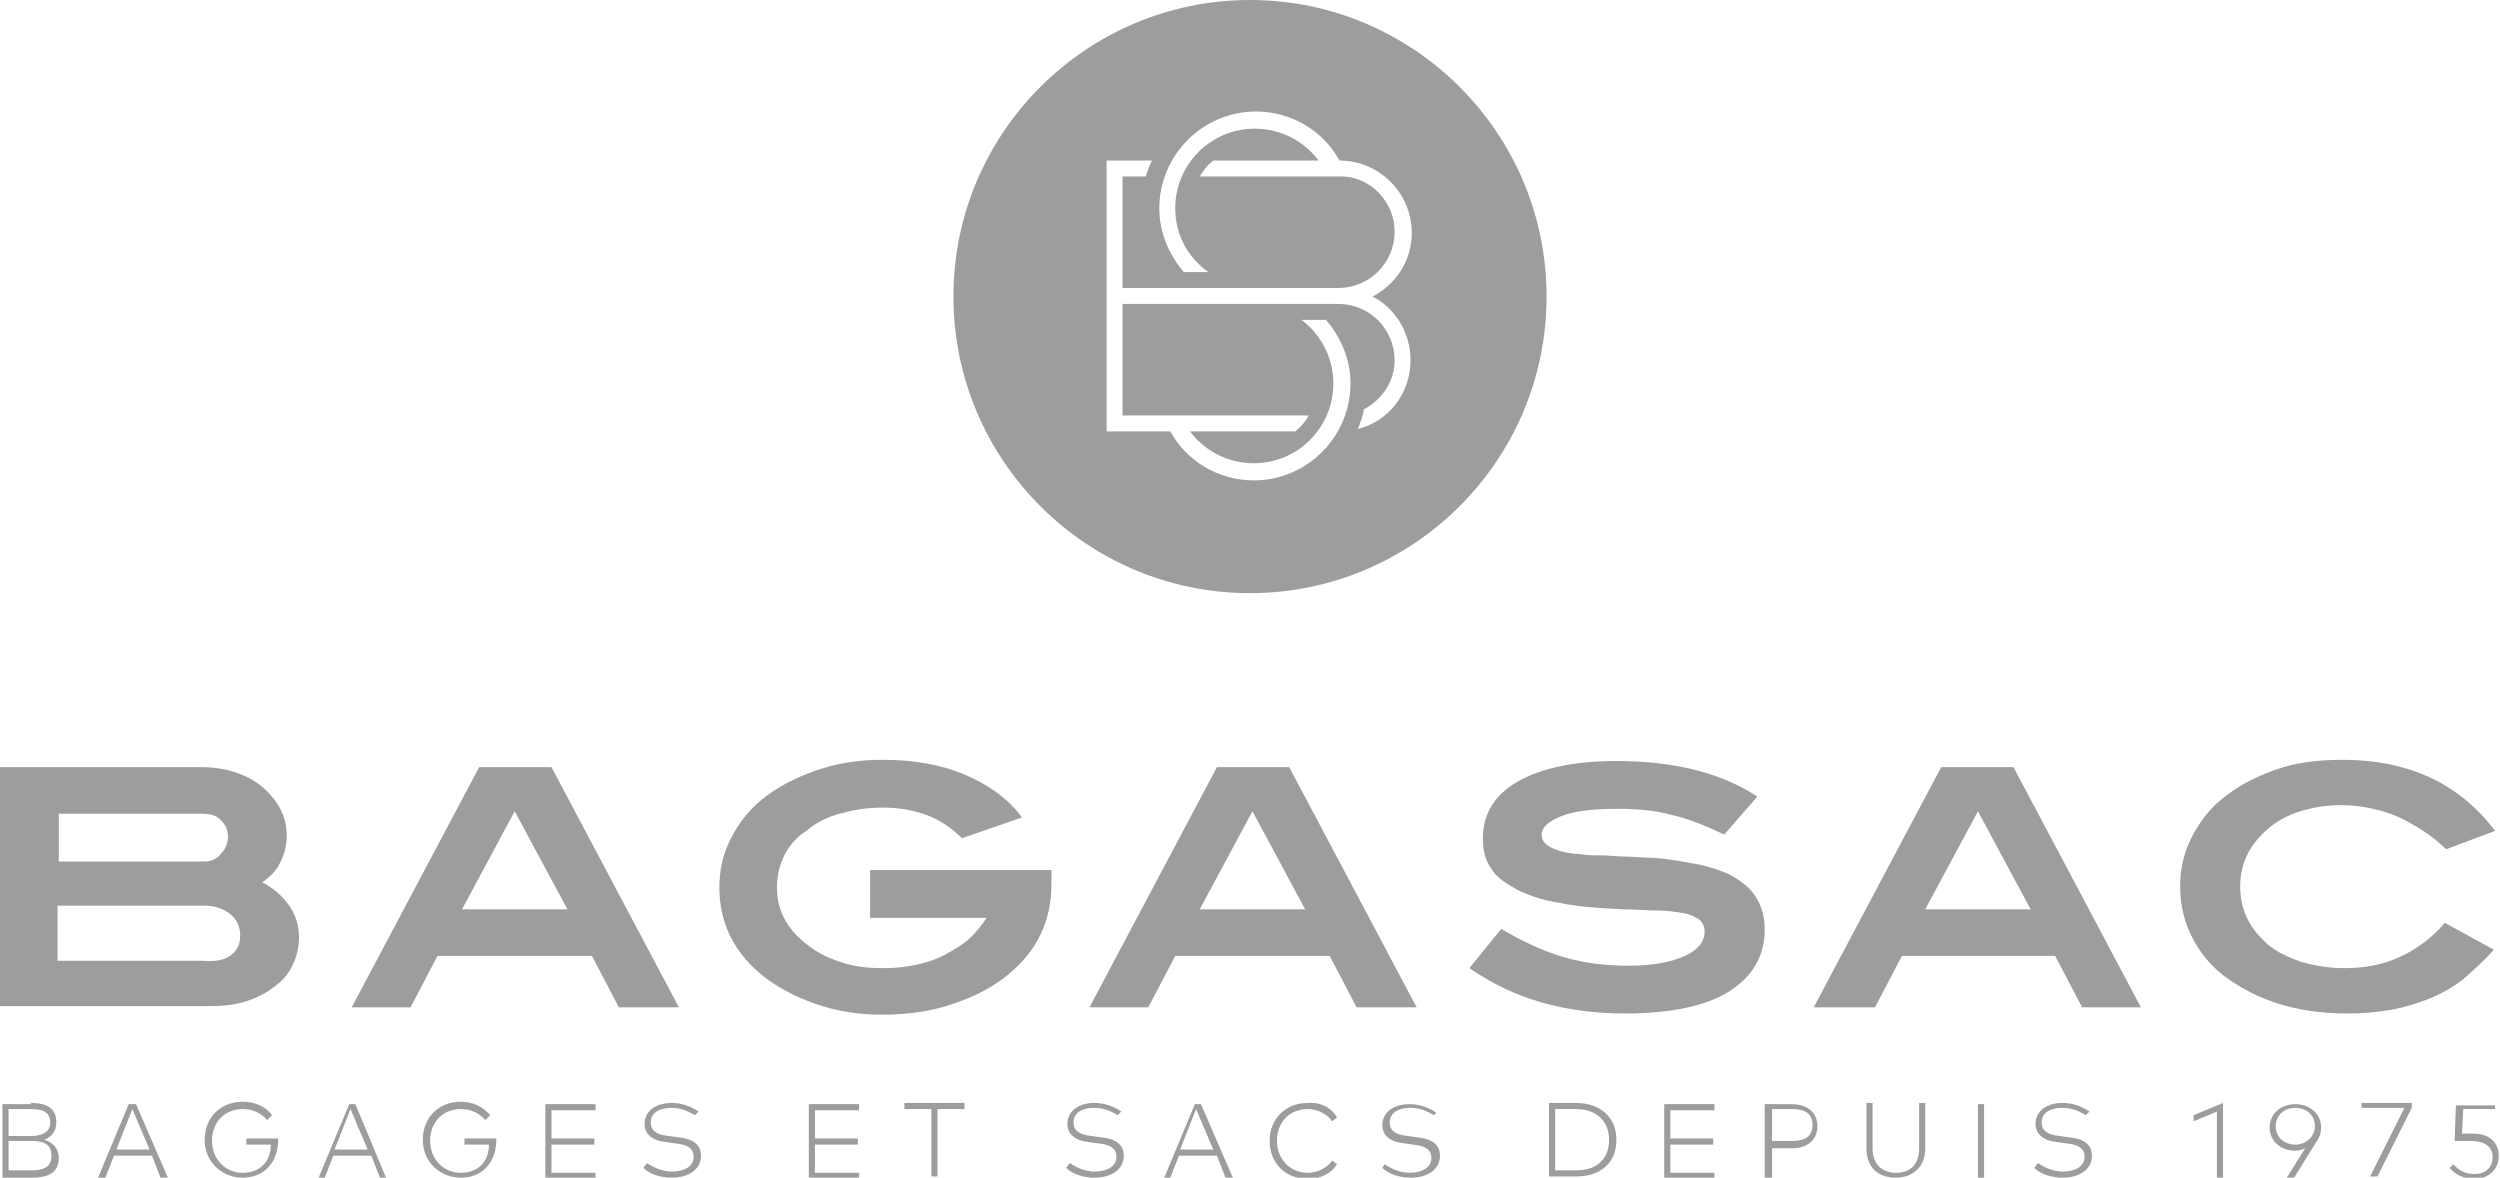 <?xml version="1.0" encoding="utf-8"?>
<!-- Generator: Adobe Illustrator 17.0.0, SVG Export Plug-In . SVG Version: 6.00 Build 0)  -->
<!DOCTYPE svg PUBLIC "-//W3C//DTD SVG 1.1//EN" "http://www.w3.org/Graphics/SVG/1.1/DTD/svg11.dtd">
<svg version="1.1" id="Calque_1" xmlns="http://www.w3.org/2000/svg" xmlns:xlink="http://www.w3.org/1999/xlink" x="0px" y="0px"
	 width="204px" height="96.1px" viewBox="0 0 204 96.1" enable-background="new 0 0 204 96.1" xml:space="preserve">
<path fill="#9D9D9C" d="M102,0C88.7,0,77.8,10.8,77.8,24.2c0,13.3,10.8,24.2,24.2,24.2c13.3,0,24.2-10.8,24.2-24.2S115.3,0,102,0z
	 M115.1,29.4c0,2.7-1.8,5-4.3,5.6c0.2-0.5,0.4-1,0.5-1.6c1.5-0.8,2.5-2.3,2.5-4c0-2.5-2-4.6-4.6-4.6h-2.5l0,0h-5.1l0,0h-10v9.1h15.2
	c-0.3,0.5-0.6,0.9-1.1,1.3h-8.6c1.2,1.6,3.1,2.6,5.2,2.6c3.6,0,6.5-2.9,6.5-6.5c0-2.1-1-4-2.6-5.2h2c1.2,1.4,2,3.2,2,5.2
	c0,4.3-3.5,7.9-7.9,7.9c-2.9,0-5.5-1.6-6.8-4h-5.2V13.1H94c-0.2,0.4-0.4,0.9-0.5,1.3h-1.9v9.1h17.6c2.5,0,4.6-2,4.6-4.6
	c0-2.4-1.9-4.4-4.2-4.5h-0.1l0,0l0,0h-0.1h-1l0,0H97.9c0.3-0.5,0.6-0.9,1.1-1.3h8.6c-1.2-1.6-3.1-2.6-5.2-2.6
	c-3.6,0-6.5,2.9-6.5,6.5c0,2.1,1,4,2.7,5.2h-2c-1.2-1.4-2-3.2-2-5.2c0-4.3,3.5-7.9,7.9-7.9c2.9,0,5.5,1.6,6.8,4
	c3.2,0,5.9,2.6,5.9,5.9c0,2.3-1.3,4.2-3.2,5.2C113.8,25.1,115.1,27.1,115.1,29.4z"/>
<g>
	<path fill="#9D9D9C" d="M21.4,72c1,0.5,1.7,1.2,2.2,1.9c0.5,0.7,0.8,1.6,0.8,2.6c0,0.8-0.2,1.6-0.5,2.2c-0.3,0.7-0.8,1.3-1.5,1.8
		c-0.6,0.5-1.4,0.9-2.3,1.2c-0.9,0.3-1.9,0.4-3.1,0.4H0V62.6h16.5c1.1,0,2.2,0.2,3.2,0.6c1,0.4,1.8,1,2.4,1.7c0.9,1,1.3,2.1,1.3,3.3
		c0,0.8-0.2,1.5-0.5,2.1C22.6,71,22.1,71.5,21.4,72z M18,69.7c0.4-0.4,0.6-0.9,0.6-1.4c0-0.6-0.2-1-0.6-1.4s-0.9-0.5-1.5-0.5H4.8
		v3.9h11.9C17.2,70.3,17.7,70.1,18,69.7z M18.9,77.9c0.5-0.4,0.7-0.9,0.7-1.6s-0.3-1.3-0.8-1.7c-0.5-0.4-1.2-0.7-2.1-0.7h-12v4.5
		h11.9C17.7,78.5,18.4,78.3,18.9,77.9z"/>
	<path fill="#9D9D9C" d="M50.5,82.2L48.3,78H35.7l-2.2,4.2h-4.8l10.4-19.6H45l10.4,19.6H50.5z M42,66.2l-4.3,8h8.6L42,66.2z"/>
	<path fill="#9D9D9C" d="M82.3,79.5c-1.2,1-2.7,1.8-4.5,2.4c-1.7,0.6-3.7,0.9-5.8,0.9c-2,0-3.8-0.3-5.5-0.9s-3.2-1.4-4.4-2.4
		c-2.3-1.9-3.4-4.3-3.4-7.1c0-1.4,0.3-2.7,0.9-3.9c0.6-1.2,1.4-2.3,2.5-3.2c1.2-1,2.7-1.8,4.4-2.4C68.2,62.3,70,62,72,62
		c2.6,0,4.8,0.4,6.7,1.2c1.9,0.8,3.5,1.9,4.7,3.5l-4.9,1.7c-0.8-0.8-1.8-1.5-2.9-1.9s-2.3-0.6-3.6-0.6c-1.3,0-2.4,0.2-3.5,0.5
		s-2,0.8-2.7,1.4c-0.8,0.5-1.4,1.2-1.8,2s-0.6,1.7-0.6,2.6c0,2.1,1,3.7,2.9,5c0.7,0.5,1.6,0.9,2.6,1.2c1,0.3,2,0.4,3.2,0.4
		c1,0,1.9-0.1,2.8-0.3c0.9-0.2,1.7-0.5,2.4-0.9c0.7-0.4,1.4-0.8,1.9-1.3s1-1.1,1.3-1.6H71V71h14.8v1.1
		C85.8,75.2,84.6,77.6,82.3,79.5z"/>
	<path fill="#9D9D9C" d="M110.7,82.2l-2.2-4.2H95.9l-2.2,4.2h-4.8l10.4-19.6h5.9l10.4,19.6H110.7z M102.2,66.2l-4.3,8h8.6
		L102.2,66.2z"/>
	<path fill="#9D9D9C" d="M136.4,66.5c-1.4-0.4-2.9-0.5-4.4-0.5c-2.1,0-3.6,0.2-4.6,0.6c-1,0.4-1.6,0.9-1.6,1.5
		c0,0.7,0.6,1.1,1.7,1.4c0.5,0.1,1,0.2,1.5,0.2c0.5,0.1,1.1,0.1,1.7,0.1c0.6,0,1.3,0.1,2,0.1s1.4,0.1,2.2,0.1c1.5,0.1,2.9,0.4,4,0.6
		c1.1,0.3,2.1,0.6,2.8,1.1c0.8,0.5,1.3,1,1.7,1.7s0.6,1.5,0.6,2.5c0,2.1-1,3.8-2.9,5s-4.8,1.8-8.5,1.8c-2.5,0-4.7-0.3-6.8-0.9
		c-2.1-0.6-4-1.5-5.9-2.8l2.6-3.2c1.7,1,3.4,1.8,5.1,2.3c1.7,0.5,3.4,0.7,5.3,0.7c2,0,3.5-0.3,4.6-0.8s1.6-1.2,1.6-2
		c0-0.4-0.2-0.8-0.5-1s-0.7-0.4-1.3-0.5s-1.3-0.2-2.1-0.2s-1.8-0.1-2.8-0.1c-1.9-0.1-3.6-0.2-5-0.5c-1.4-0.2-2.6-0.6-3.6-1.1
		c-0.9-0.5-1.7-1-2.1-1.7c-0.5-0.7-0.7-1.5-0.7-2.5c0-1.9,0.9-3.5,2.8-4.6s4.6-1.7,8.1-1.7c4.8,0,8.6,1,11.5,2.9l-2.7,3.1
		C139.2,67.4,137.8,66.8,136.4,66.5z"/>
	<path fill="#9D9D9C" d="M169.9,82.2l-2.2-4.2h-12.5l-2.2,4.2h-5l10.4-19.6h5.9l10.4,19.6H169.9z M161.4,66.2l-4.3,8h8.6L161.4,66.2
		z"/>
	<path fill="#9D9D9C" d="M199.6,69.3c-1.1-1.1-2.4-1.9-3.8-2.6c-1.4-0.6-3-1-4.8-1c-1.2,0-2.3,0.2-3.3,0.5s-1.9,0.8-2.6,1.4
		c-0.7,0.6-1.3,1.3-1.7,2.1c-0.4,0.8-0.6,1.7-0.6,2.6c0,1,0.2,1.9,0.6,2.7c0.4,0.8,1,1.5,1.7,2.1s1.6,1,2.7,1.4
		c1.1,0.3,2.2,0.5,3.5,0.5c1.7,0,3.2-0.3,4.5-0.9s2.6-1.5,3.7-2.8l4,2.2c-0.8,0.9-1.7,1.7-2.5,2.4c-0.9,0.7-1.8,1.2-2.8,1.6
		s-2,0.7-3.1,0.9s-2.3,0.3-3.6,0.3c-1.7,0-3.4-0.2-4.9-0.6s-2.9-1-4.3-1.9c-1.3-0.8-2.4-1.9-3.2-3.3s-1.2-2.9-1.2-4.6
		c0-1.4,0.3-2.7,0.9-3.9c0.6-1.2,1.4-2.3,2.5-3.2c1.2-1,2.7-1.8,4.4-2.4c1.7-0.6,3.5-0.8,5.5-0.8c2.7,0,5,0.5,7,1.4
		c2,0.9,3.9,2.4,5.4,4.4L199.6,69.3z"/>
</g>
<g>
	<path fill="#9D9D9C" d="M2.5,90c1.3,0,2.1,0.4,2.1,1.6c0,0.7-0.4,1.2-1,1.4c0.7,0.2,1.2,0.7,1.2,1.5c0,1.2-0.9,1.6-2.2,1.6H0.2v-6
		h2.3V90z M0.7,90.5v2.2h1.8c0.9,0,1.6-0.3,1.6-1.1c0-0.9-0.7-1.1-1.6-1.1H0.7z M0.7,93.2v2.3h1.9c1,0,1.6-0.3,1.6-1.2
		c0-0.9-0.6-1.2-1.6-1.2H0.7V93.2z"/>
	<path fill="#9D9D9C" d="M13.7,96.1h-0.6l-0.7-1.8H9.3l-0.7,1.8H8l2.5-6h0.6L13.7,96.1z M9.5,93.8h2.7l-1.4-3.3L9.5,93.8z"/>
	<path fill="#9D9D9C" d="M22.2,91l-0.4,0.4c-0.5-0.6-1.2-0.9-2-0.9c-1.4,0-2.5,1-2.5,2.6c0,1.5,1.1,2.6,2.5,2.6s2.3-0.9,2.3-2.3h-2
		v-0.5h2.6c0,0.1,0,0.1,0,0.1c0,1.8-1.1,3.1-2.9,3.1c-1.6,0-3.1-1.2-3.1-3.1c0-1.8,1.3-3.1,3.1-3.1C20.8,89.9,21.7,90.3,22.2,91z"/>
	<path fill="#9D9D9C" d="M31.5,96.1H31l-0.7-1.8h-3.1l-0.7,1.8H26l2.5-6H29L31.5,96.1z M27.3,93.8H30l-1.4-3.3L27.3,93.8z"/>
	<path fill="#9D9D9C" d="M40,91l-0.4,0.4c-0.5-0.6-1.2-0.9-2-0.9c-1.4,0-2.5,1-2.5,2.6c0,1.5,1.1,2.6,2.5,2.6s2.3-0.9,2.3-2.3h-2
		v-0.5h2.6c0,0.1,0,0.1,0,0.1c0,1.8-1.1,3.1-2.9,3.1c-1.6,0-3.1-1.2-3.1-3.1c0-1.8,1.3-3.1,3.1-3.1C38.6,89.9,39.4,90.3,40,91z"/>
	<path fill="#9D9D9C" d="M48.7,96.1h-4.2v-6h4.1v0.5H45v2.3h3.5v0.5H45v2.3h3.6v0.4H48.7z"/>
	<path fill="#9D9D9C" d="M56.7,91c-0.5-0.3-1.1-0.6-1.9-0.6c-1,0-1.7,0.4-1.7,1.2c0,0.6,0.4,1,1.5,1.1l0.7,0.1
		c1.1,0.1,1.9,0.5,1.9,1.5c0,1.2-1.1,1.8-2.4,1.8c-0.9,0-1.8-0.3-2.3-0.8l0.3-0.4c0.4,0.3,1.2,0.7,2,0.7c1,0,1.8-0.4,1.8-1.2
		c0-0.7-0.5-1-1.5-1.1l-0.7-0.1c-1.1-0.1-1.8-0.6-1.8-1.5c0-1.1,1-1.7,2.2-1.7c0.9,0,1.6,0.3,2.2,0.7L56.7,91z"/>
	<path fill="#9D9D9C" d="M70.2,96.1H66v-6h4.1v0.5h-3.6v2.3H70v0.5h-3.5v2.3h3.6v0.4H70.2z"/>
	<path fill="#9D9D9C" d="M78.7,90.5h-2.2V96H76v-5.5h-2.2V90h4.9C78.7,90,78.7,90.5,78.7,90.5z"/>
	<path fill="#9D9D9C" d="M91.2,91c-0.5-0.3-1.1-0.6-1.9-0.6c-1,0-1.7,0.4-1.7,1.2c0,0.6,0.4,1,1.5,1.1l0.7,0.1
		c1.1,0.1,1.9,0.5,1.9,1.5c0,1.2-1.1,1.8-2.4,1.8c-0.9,0-1.8-0.3-2.3-0.8l0.3-0.4c0.4,0.3,1.2,0.7,2,0.7c1,0,1.8-0.4,1.8-1.2
		c0-0.7-0.5-1-1.5-1.1l-0.7-0.1c-1.1-0.1-1.8-0.6-1.8-1.5c0-1.1,1-1.7,2.2-1.7c0.9,0,1.6,0.3,2.2,0.7L91.2,91z"/>
	<path fill="#9D9D9C" d="M100.6,96.1H100l-0.7-1.8h-3.1l-0.7,1.8H95l2.5-6H98L100.6,96.1z M96.3,93.8H99l-1.4-3.3L96.3,93.8z"/>
	<path fill="#9D9D9C" d="M109.1,91.2l-0.4,0.3c-0.4-0.6-1.2-1-2-1c-1.4,0-2.5,1-2.5,2.6c0,1.5,1.1,2.6,2.5,2.6c0.8,0,1.6-0.4,2-1
		l0.4,0.3c-0.5,0.8-1.4,1.2-2.4,1.2c-1.8,0-3.1-1.3-3.1-3.1c0-1.8,1.3-3.1,3.1-3.1C107.7,89.9,108.7,90.4,109.1,91.2z"/>
	<path fill="#9D9D9C" d="M117,91c-0.5-0.3-1.1-0.6-1.9-0.6c-1,0-1.7,0.4-1.7,1.2c0,0.6,0.4,1,1.5,1.1l0.7,0.1
		c1.1,0.1,1.9,0.5,1.9,1.5c0,1.2-1.1,1.8-2.4,1.8c-0.9,0-1.8-0.3-2.3-0.8L113,95c0.4,0.3,1.2,0.7,2,0.7c1,0,1.8-0.4,1.8-1.2
		c0-0.7-0.5-1-1.5-1.1l-0.7-0.1c-1.1-0.1-1.8-0.6-1.8-1.5c0-1.1,1-1.7,2.2-1.7c0.9,0,1.6,0.3,2.2,0.7L117,91z"/>
	<path fill="#9D9D9C" d="M128.6,90c2,0,3.3,1.2,3.3,3c0,1.9-1.3,3-3.3,3h-2.2v-6H128.6z M126.9,90.5v5h1.7c1.8,0,2.7-1,2.7-2.5
		s-1-2.5-2.7-2.5H126.9z"/>
	<path fill="#9D9D9C" d="M140,96.1h-4.2v-6h4.1v0.5h-3.6v2.3h3.5v0.5h-3.5v2.3h3.6v0.4H140z"/>
	<path fill="#9D9D9C" d="M144.6,93.6v2.5H144v-6h2.2c1.3,0,2.1,0.7,2.1,1.8c0,1.1-0.8,1.8-2.1,1.8h-1.6V93.6z M144.6,90.5v2.6h1.7
		c1,0,1.6-0.4,1.6-1.3s-0.6-1.3-1.6-1.3C146.3,90.5,144.6,90.5,144.6,90.5z"/>
	<path fill="#9D9D9C" d="M157.1,93.7c0,1.6-1.1,2.4-2.4,2.4c-1.4,0-2.4-0.8-2.4-2.4V90h0.5v3.7c0,1.3,0.8,2,1.9,2
		c1.1,0,1.9-0.6,1.9-2V90h0.5V93.7z"/>
	<path fill="#9D9D9C" d="M161.9,96.1h-0.5v-6h0.5V96.1z"/>
	<path fill="#9D9D9C" d="M170.2,91c-0.5-0.3-1.1-0.6-1.9-0.6c-1,0-1.7,0.4-1.7,1.2c0,0.6,0.4,1,1.5,1.1l0.7,0.1
		c1.1,0.1,1.9,0.5,1.9,1.5c0,1.2-1.1,1.8-2.4,1.8c-0.9,0-1.8-0.3-2.3-0.8l0.3-0.4c0.4,0.3,1.2,0.7,2,0.7c1,0,1.8-0.4,1.8-1.2
		c0-0.7-0.5-1-1.5-1.1l-0.7-0.1c-1.1-0.1-1.8-0.6-1.8-1.5c0-1.1,1-1.7,2.2-1.7c0.9,0,1.6,0.3,2.2,0.7L170.2,91z"/>
	<path fill="#9D9D9C" d="M181.4,96.1h-0.5v-5.4l-1.9,0.8V91l2.4-1V96.1z"/>
	<path fill="#9D9D9C" d="M188.1,93.7c-0.2,0.1-0.5,0.2-0.8,0.2c-1.2,0-2.1-0.8-2.1-1.9s0.9-1.9,2.1-1.9c1.2,0,2.1,0.8,2.1,1.9
		c0,0.4-0.1,0.8-0.4,1.2l-1.8,2.9h-0.6L188.1,93.7z M188.9,91.9c0-0.9-0.7-1.5-1.6-1.5s-1.6,0.6-1.6,1.5s0.7,1.5,1.6,1.5
		S188.9,92.7,188.9,91.9z"/>
	<path fill="#9D9D9C" d="M196.8,90.4L194,96h-0.6l2.8-5.6h-3.5V90h4.1V90.4z"/>
	<path fill="#9D9D9C" d="M203.7,90.5H201l-0.1,2h0.9c1.4,0,2.1,0.8,2.1,1.8c0,1.2-0.9,1.9-2,1.9c-0.8,0-1.5-0.3-2-0.9l0.3-0.3
		c0.4,0.5,1,0.8,1.7,0.8c1,0,1.5-0.6,1.5-1.4c0-0.7-0.5-1.3-1.8-1.3h-1.3l0.1-2.9h3.2v0.3H203.7z"/>
</g>
</svg>
